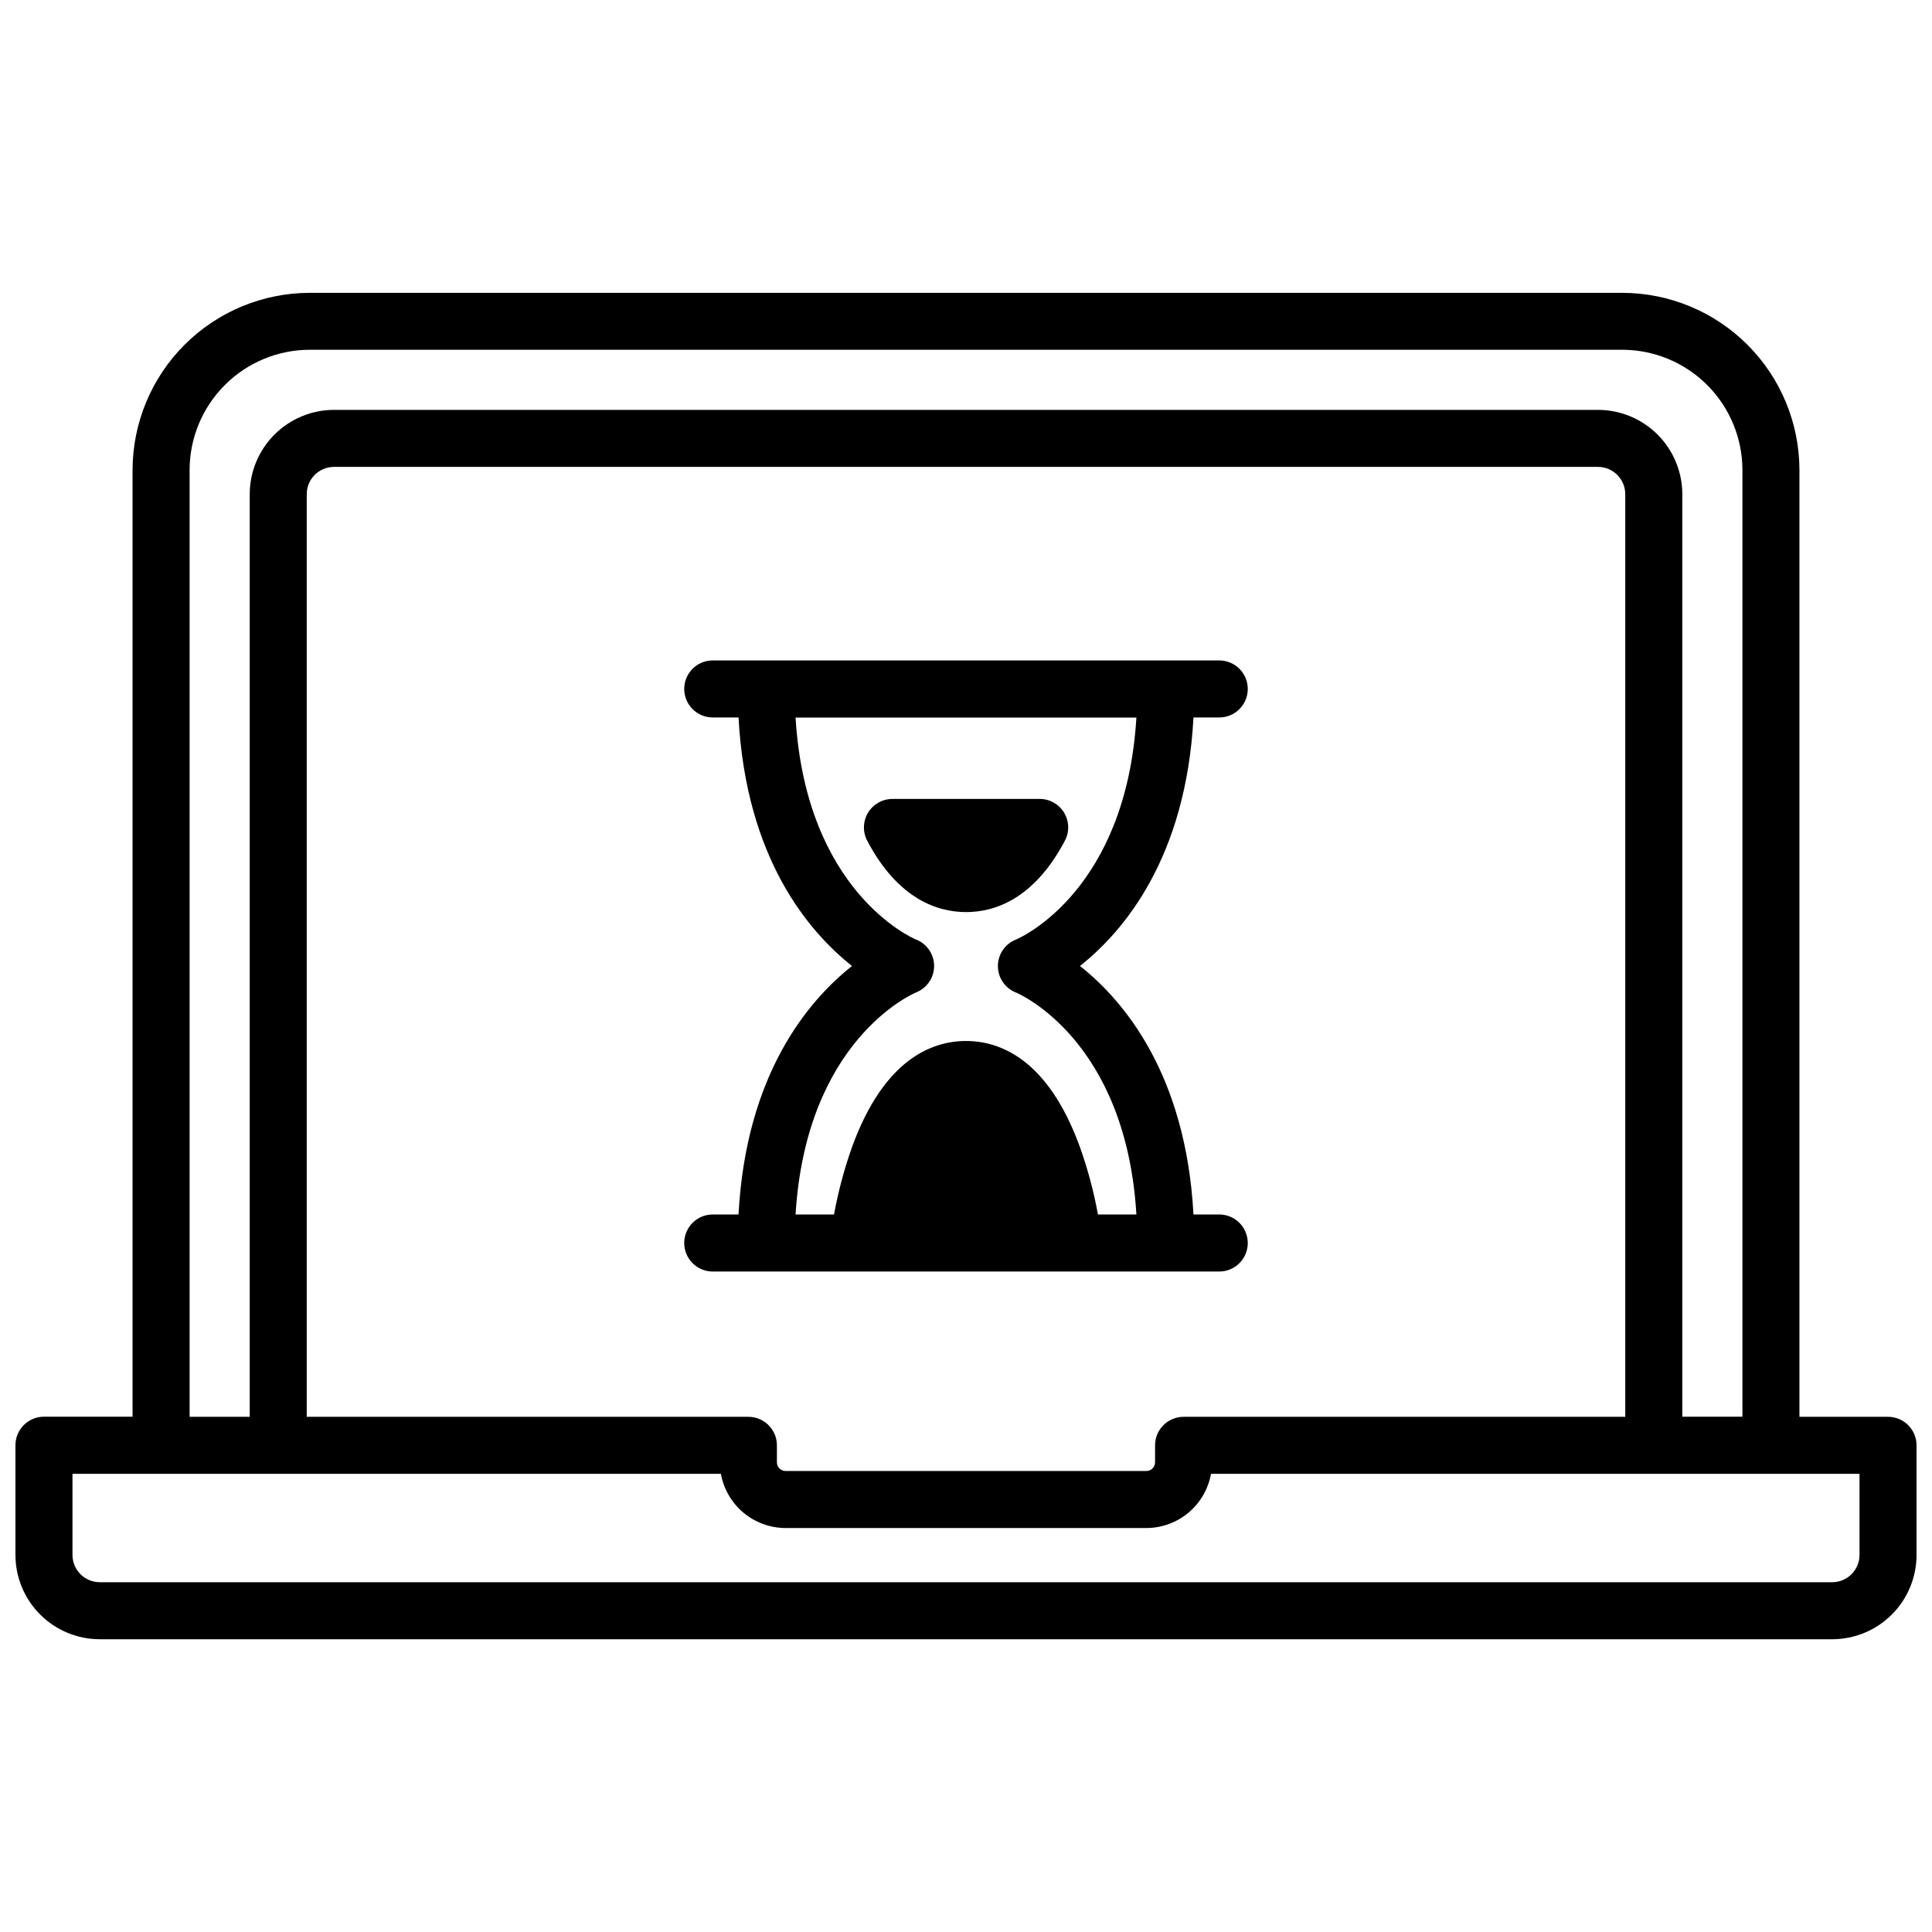 <?xml version="1.0" encoding="UTF-8"?>
<!-- Uploaded to: ICON Repo, www.iconrepo.com, Generator: ICON Repo Mixer Tools -->
<svg width="800px" height="800px" version="1.1" viewBox="144 144 512 512" xmlns="http://www.w3.org/2000/svg">
 <defs>
  <clipPath id="a">
   <path d="m148.09 221h503.81v358h-503.81z"/>
  </clipPath>
 </defs>
 <path d="m474.67 473.41c0-2.004-0.793-3.926-2.211-5.344-1.418-1.418-3.34-2.215-5.344-2.215h-6.832c-2.016-37.23-18.488-56.688-30.078-65.859 11.586-9.168 28.094-28.625 30.078-65.859h6.832v0.004c4.172 0 7.555-3.383 7.555-7.559 0-4.172-3.383-7.555-7.555-7.555h-134.23c-4.176 0-7.559 3.383-7.559 7.555 0 4.176 3.383 7.559 7.559 7.559h6.832c2.016 37.281 18.488 56.688 30.078 65.859-11.586 9.168-28.094 28.625-30.078 65.859h-6.832v-0.004c-4.176 0-7.559 3.383-7.559 7.559 0 4.172 3.383 7.559 7.559 7.559h134.23c2.004 0 3.926-0.797 5.344-2.215 1.418-1.418 2.211-3.34 2.211-5.344zm-39.699-7.559c-1.117-6.129-2.738-12.156-4.836-18.023-8.434-23.098-21.07-27.953-30.137-27.953-9.07 0-21.703 4.856-30.148 27.953-2.094 5.867-3.707 11.895-4.828 18.023h-10.188c2.801-46.039 30.742-58.34 31.941-58.844l0.141-0.059 0.516-0.242 0.211-0.121c0.387-0.211 0.758-0.457 1.098-0.738 1-0.793 1.781-1.836 2.258-3.023 1.523-3.762-0.207-8.059-3.918-9.711l-0.191-0.082h-0.051c-1.25-0.523-29.223-12.828-32.004-58.863h90.324c-2.769 45.492-30.066 58.039-31.93 58.836v-0.004c-2.82 1.113-4.703 3.805-4.773 6.832-0.074 3.031 1.676 5.809 4.438 7.055l0.211 0.102h0.051c1.25 0.523 29.223 12.828 32.004 58.863z"/>
 <path d="m426.2 366.81c1.246-2.344 1.168-5.168-0.203-7.438-1.371-2.269-3.832-3.656-6.484-3.648h-38.996c-2.648 0-5.109 1.383-6.477 3.652-1.371 2.269-1.449 5.09-0.215 7.434 8.23 15.617 18.773 18.902 26.199 18.902s17.926-3.285 26.176-18.902z"/>
 <g clip-path="url(#a)">
  <path d="m644.35 519.47h-23.48v-250.9c-0.012-12.453-4.965-24.391-13.77-33.195-8.805-8.805-20.742-13.758-33.195-13.77h-347.81c-12.445 0.012-24.379 4.961-33.184 13.762-8.805 8.797-13.762 20.727-13.781 33.172v250.9h-23.477c-4.176 0-7.559 3.383-7.559 7.559v29.078c0.004 5.922 2.359 11.602 6.547 15.789 4.191 4.191 9.867 6.547 15.793 6.551h459.13c5.926-0.004 11.605-2.359 15.793-6.551 4.188-4.188 6.543-9.867 6.547-15.789v-29.051c0-2.004-0.797-3.926-2.211-5.344-1.418-1.414-3.34-2.211-5.344-2.211zm-450.1-250.9h-0.004c0.004-8.449 3.359-16.551 9.332-22.527 5.969-5.981 14.07-9.344 22.52-9.352h347.81c8.445 0.008 16.539 3.367 22.512 9.34 5.969 5.969 9.328 14.066 9.34 22.508v250.9h-15.93v-244.48c-0.008-5.926-2.363-11.602-6.551-15.789s-9.867-6.543-15.789-6.551h-334.97c-5.922 0.008-11.598 2.363-15.785 6.551s-6.547 9.863-6.555 15.789v244.51h-15.93zm148.12 250.9h-117.08v-244.51c0.004-3.988 3.234-7.223 7.223-7.227h334.97c3.988 0.004 7.219 3.238 7.227 7.227v244.51h-117.05c-4.172 0-7.559 3.383-7.559 7.555v4.504c-0.004 1.27-1.027 2.293-2.297 2.301h-95.625 0.004c-1.266-0.008-2.293-1.031-2.297-2.301v-4.504c0-2.004-0.797-3.926-2.215-5.344-1.418-1.414-3.34-2.211-5.344-2.211zm294.42 36.605c-0.004 3.988-3.238 7.219-7.227 7.227h-459.13c-3.988-0.008-7.219-3.238-7.227-7.227v-21.492h171.84c0.723 4.019 2.832 7.66 5.965 10.285 3.129 2.621 7.082 4.066 11.164 4.074h95.625c4.082-0.008 8.035-1.453 11.168-4.074 3.129-2.625 5.238-6.266 5.961-10.285h171.86z"/>
 </g>
</svg>
